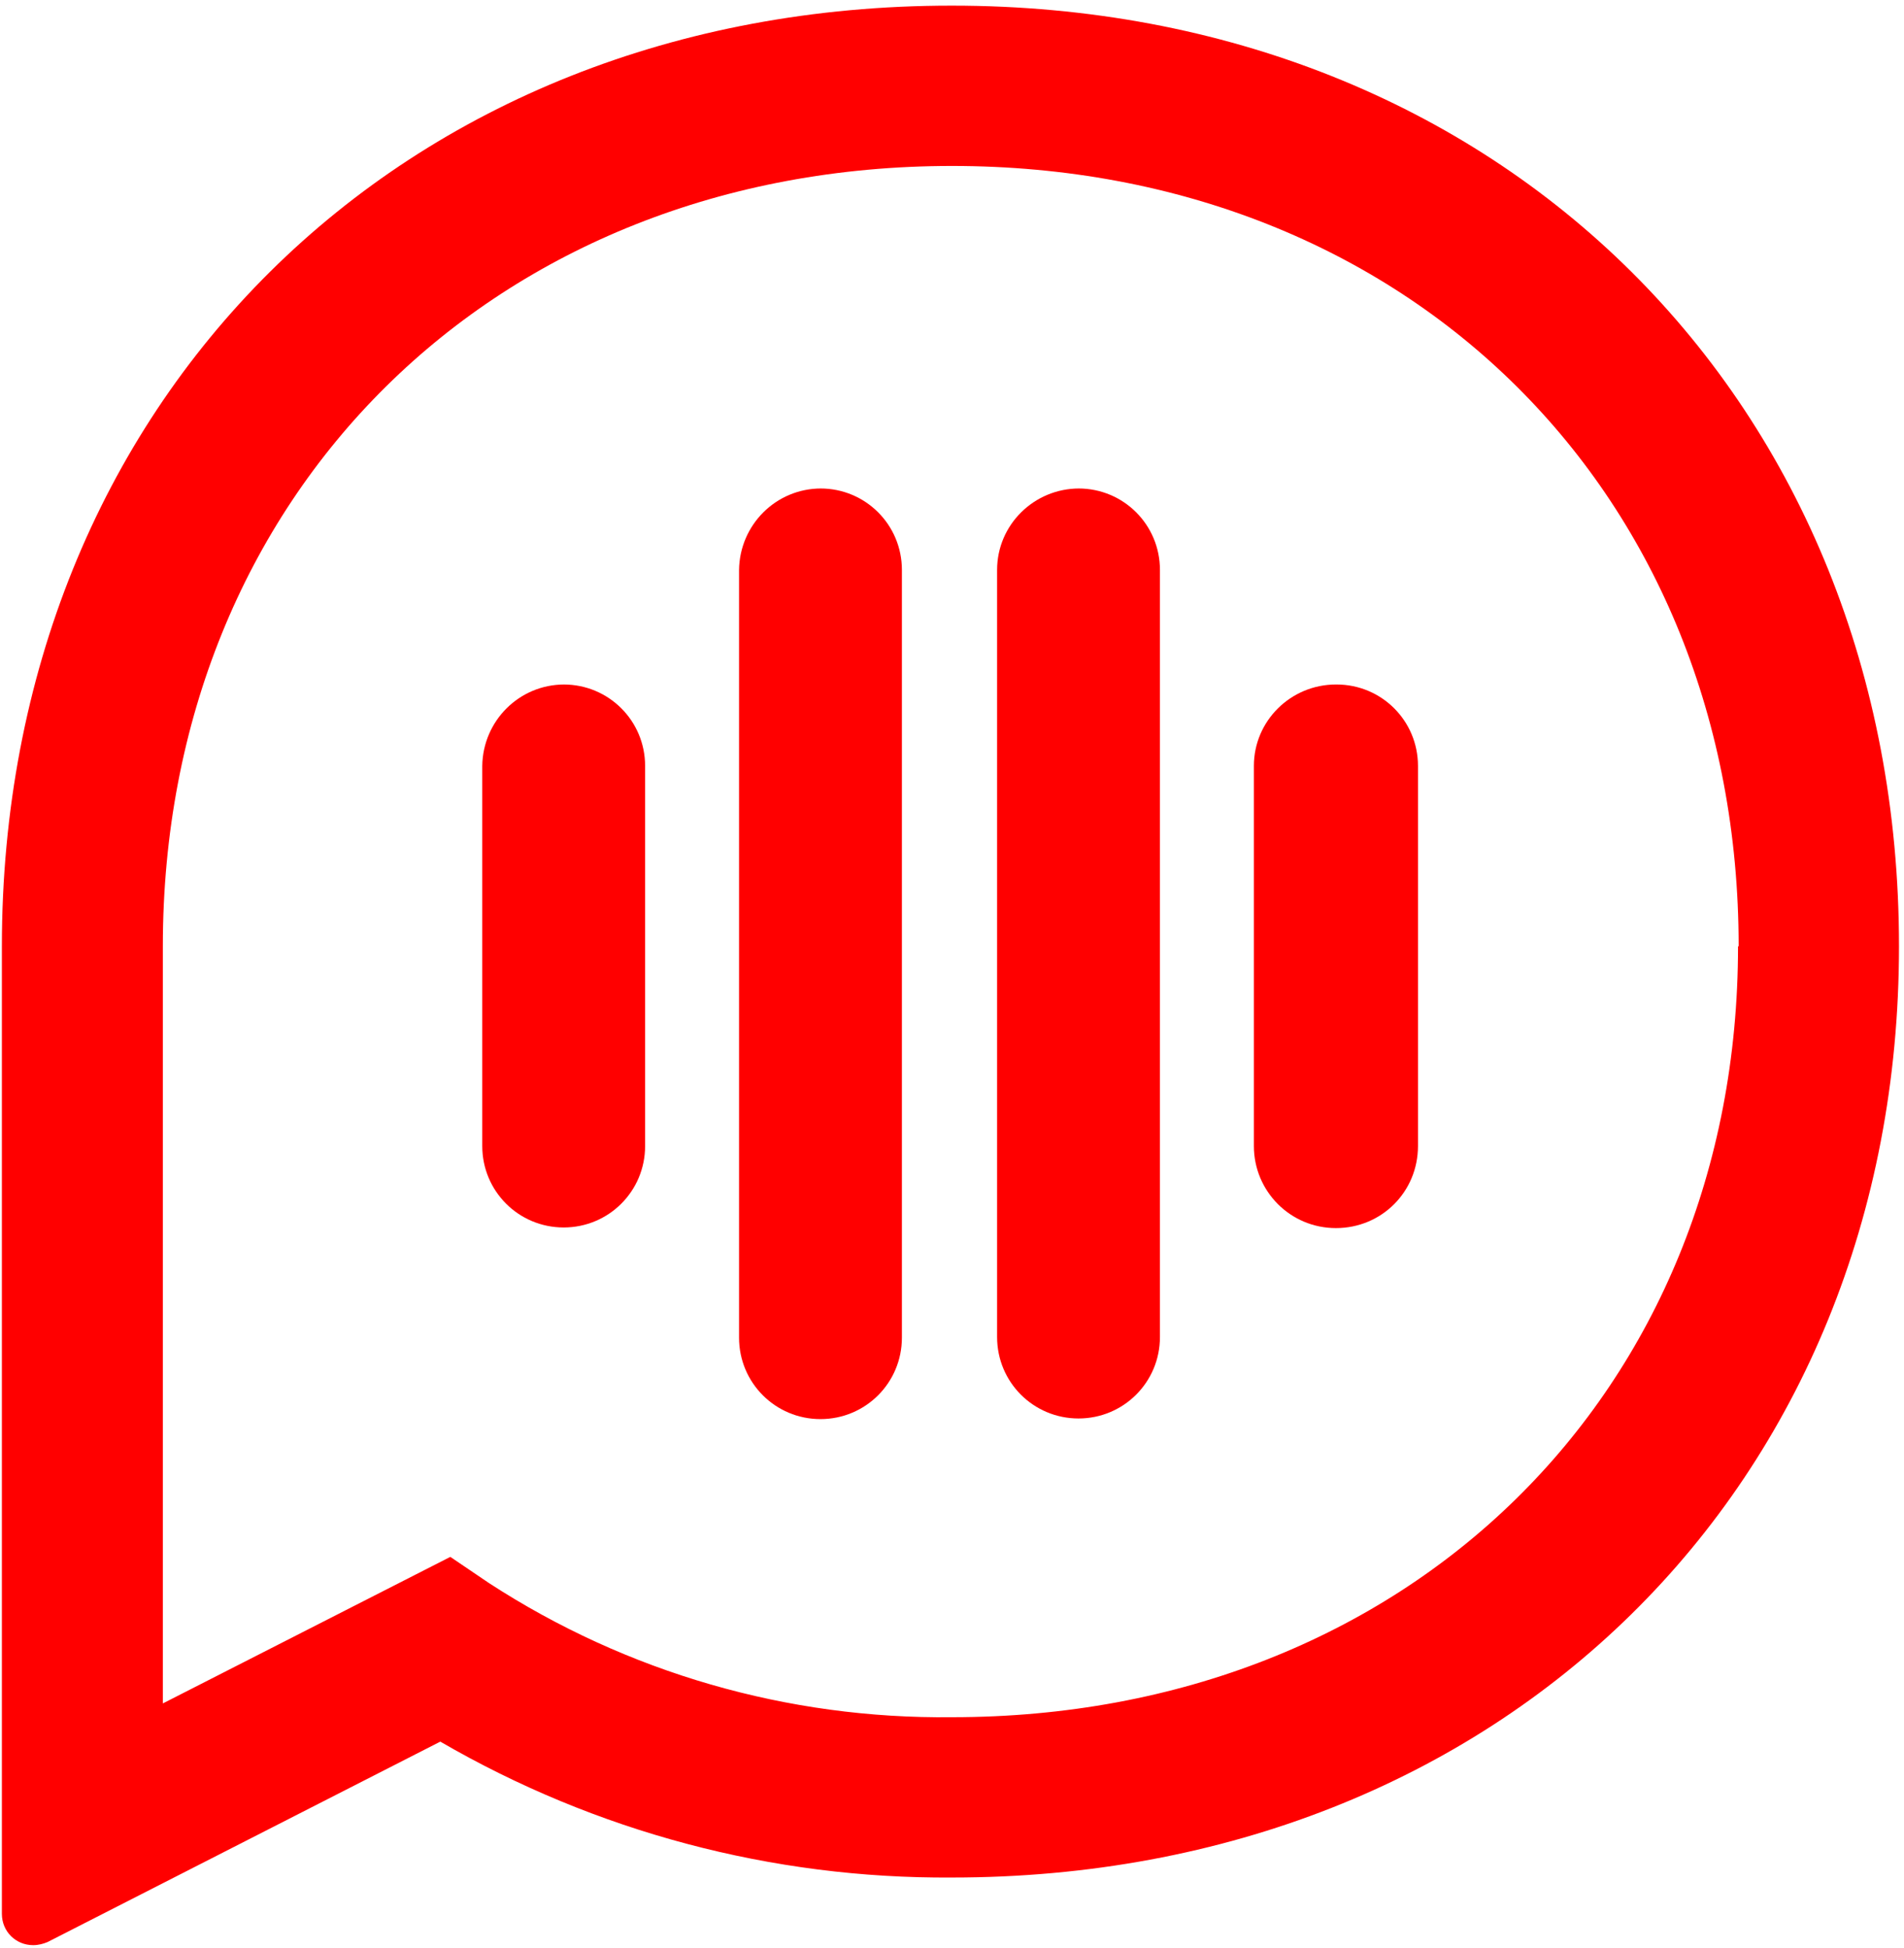 <?xml version="1.0" encoding="UTF-8"?>
<svg width="304px" height="311px" viewBox="0 0 304 311" version="1.1" xmlns="http://www.w3.org/2000/svg" xmlns:xlink="http://www.w3.org/1999/xlink">
    <title>logo-oja-brand2</title>
    <g id="Page-1" stroke="none" stroke-width="1" fill="none" fill-rule="evenodd">
        <g id="logo-oja-brand2" transform="translate(0.3, 0.9)" fill="#ff0000" fill-rule="nonzero">
            <path d="M172,77.1 C164.8,77.1 158.9,82.9 158.9,90.1 L158.9,212.6 C158.9,219.8 164.7,225.6 171.9,225.6 C179.1,225.6 184.9,219.8 184.9,212.6 L184.9,212.6 L184.9,90.1 C184.9,82.9 179.1,77.1 171.9,77.1" id="Pfad_1"></path>
            <path d="M213,108.4 C205.8,108.4 199.9,114.2 199.9,121.4 L199.9,182.1 C199.9,189.3 205.7,195.2 213,195.2 C220.3,195.2 226.1,189.4 226.1,182.1 L226.1,121.4 C226.1,114.2 220.3,108.4 213.1,108.4" id="Pfad_2"></path>
            <path d="M151.6,0 C63.7,0 0,63.2 0,150.2 L0,304.7 C0,307.5 2.2,309.7 5,309.7 C5.8,309.7 6.6,309.5 7.3,309.2 L70,277.2 C94.8,291.6 123,299.1 151.7,298.9 C239.3,298.9 302.9,236.4 302.9,150.2 C302.9,63.2 239.3,0 151.7,0 M277.2,150.2 C277.2,221.5 224.4,273.3 151.7,273.3 C125.5,273.6 99.8,266.2 77.8,251.9 L71.6,247.7 L25.7,271.1 L25.7,150.2 C25.7,78 78.7,25.6 151.7,25.6 C224.7,25.6 277.3,78 277.3,150.2" id="Pfad_3"></path>
            <path d="M89.8,108.4 C82.6,108.4 76.8,114.2 76.7,121.4 L76.7,182.1 C76.7,189.3 82.5,195.1 89.7,195.1 C96.9,195.1 102.7,189.3 102.7,182.1 L102.7,182.1 L102.7,121.4 C102.7,114.2 96.9,108.4 89.7,108.4" id="Pfad_4"></path>
            <path d="M130.8,77.1 C123.6,77.1 117.8,82.9 117.7,90.1 L117.7,212.7 C117.7,219.9 123.5,225.7 130.7,225.7 C137.9,225.7 143.7,219.9 143.7,212.7 L143.7,90.1 C143.7,82.9 137.9,77.1 130.7,77.1" id="Pfad_5"></path>
        </g>
    </g>
</svg>